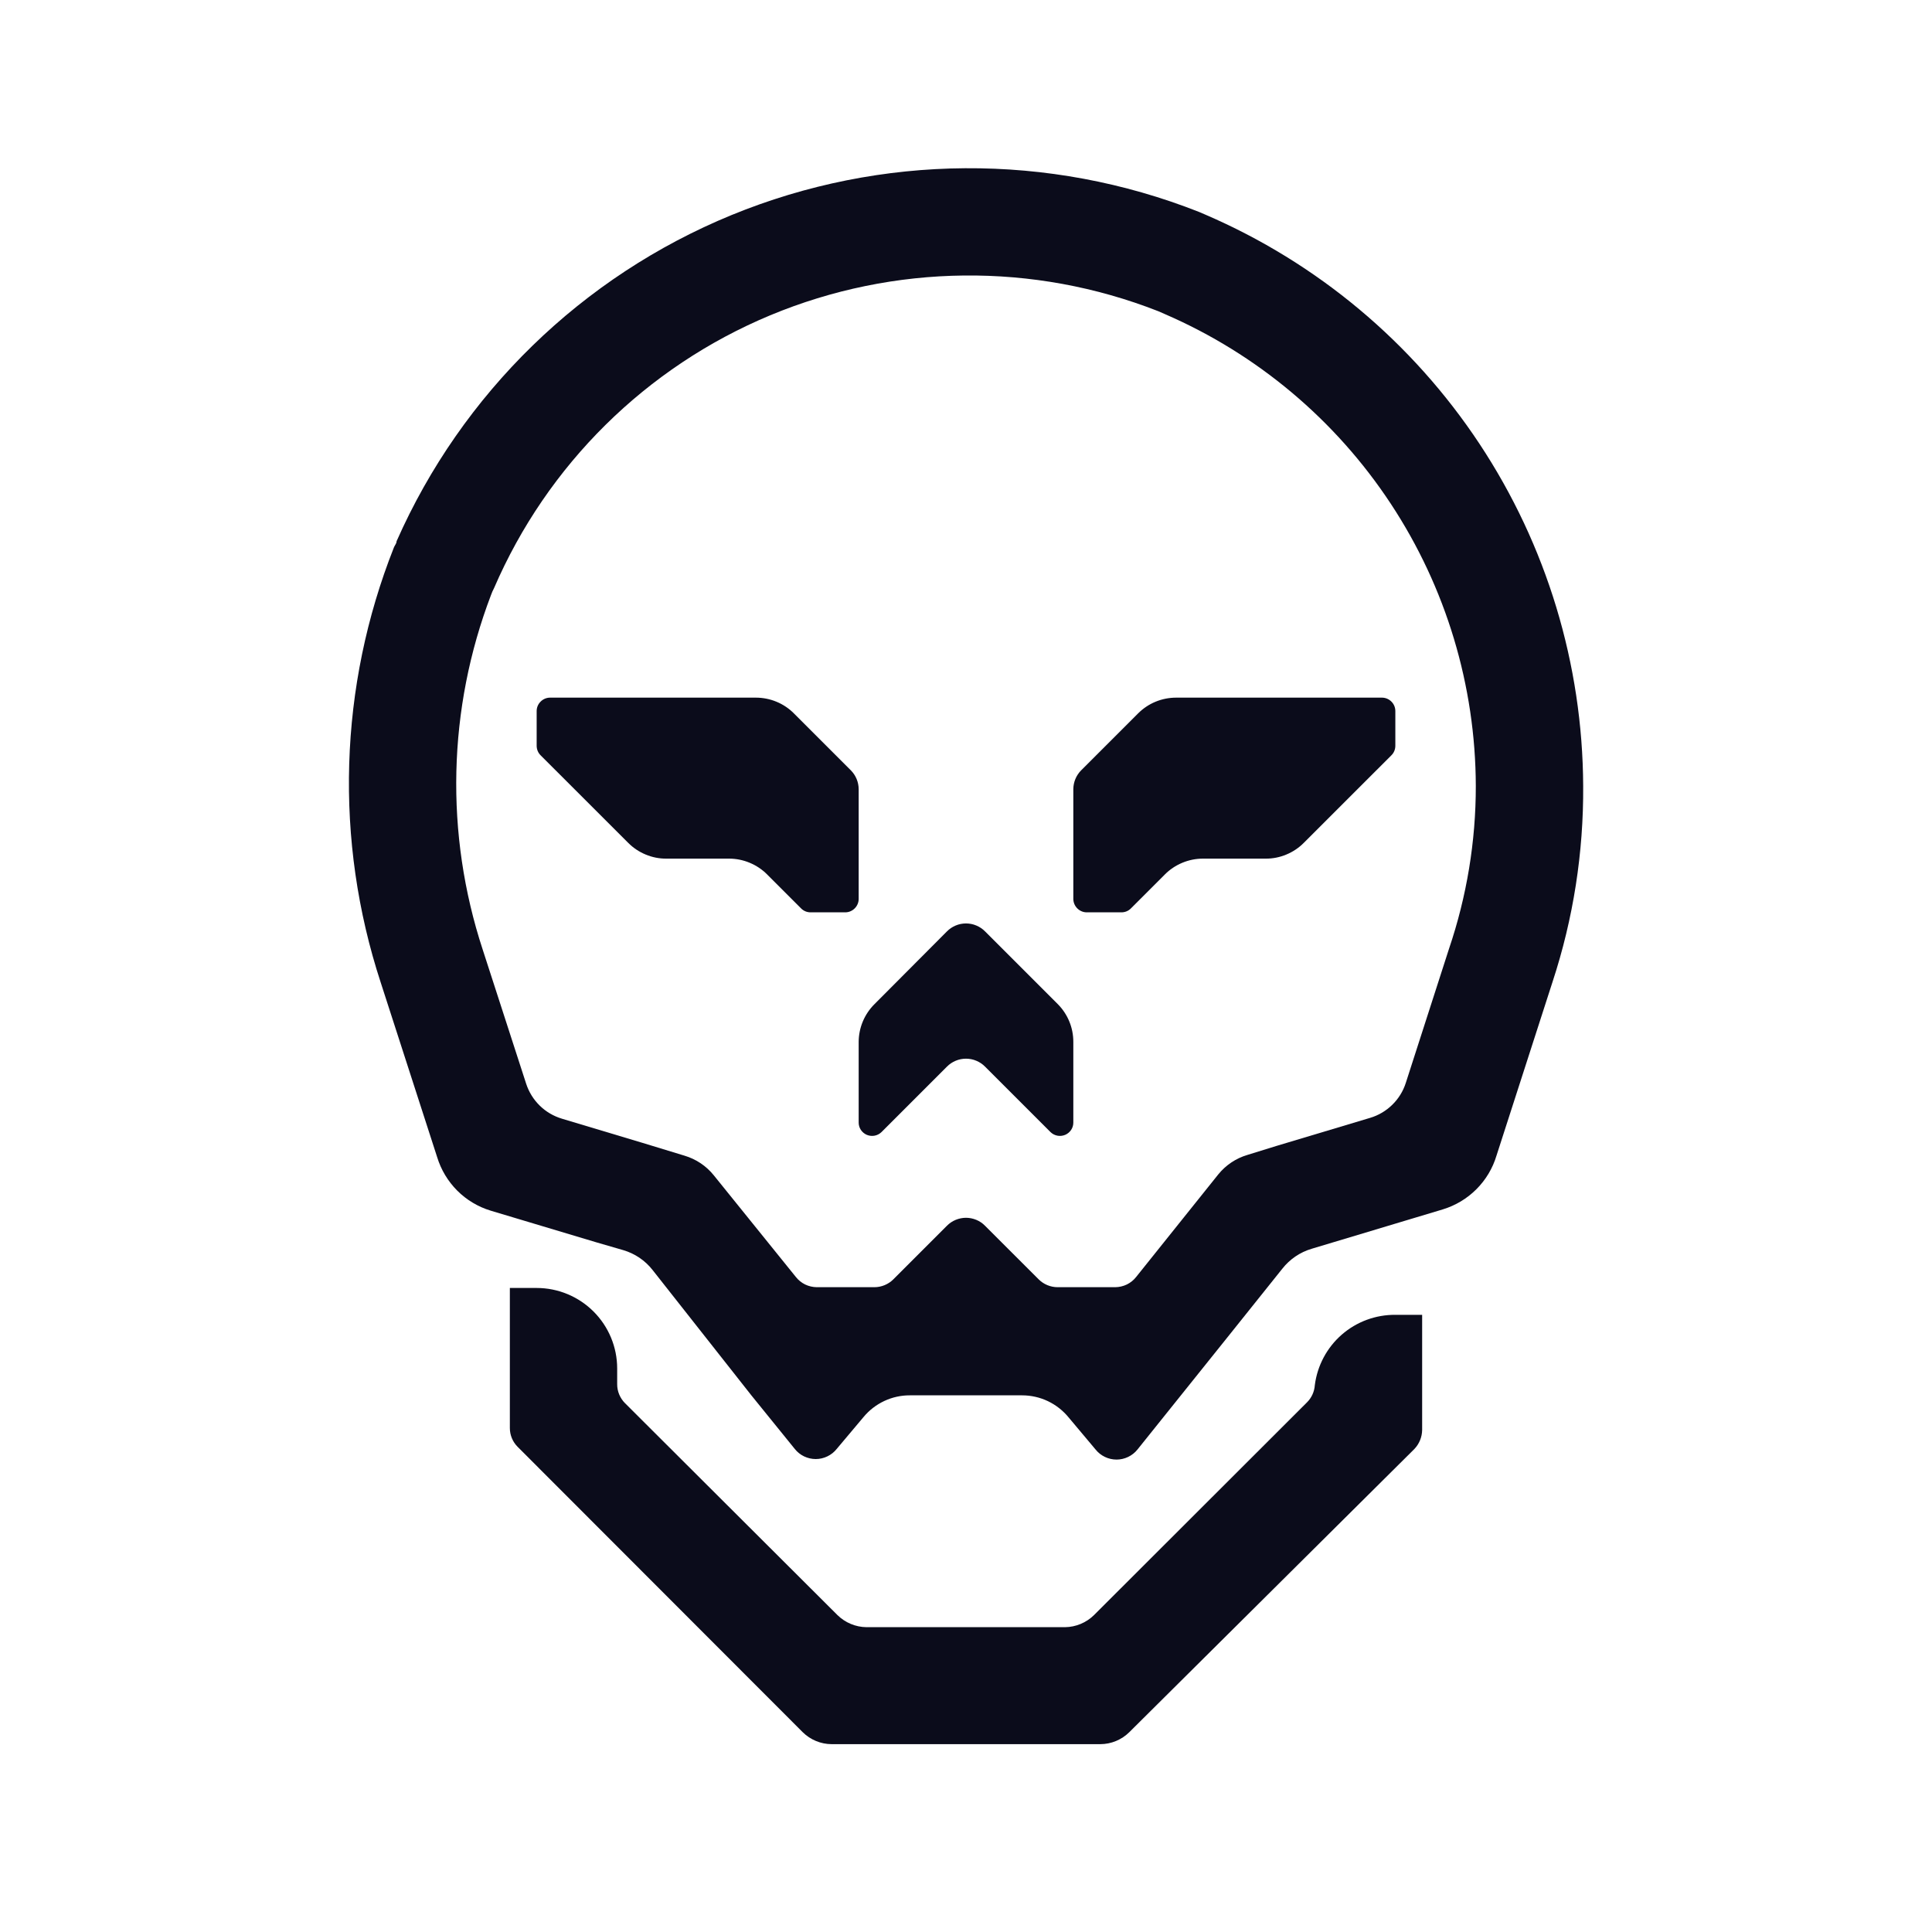 <svg width="40" height="40" viewBox="0 0 40 40" fill="none" xmlns="http://www.w3.org/2000/svg">
<path d="M20.214 19.162C20.281 19.19 20.343 19.231 20.394 19.283L21.9 20.789C22.107 20.997 22.223 21.279 22.222 21.572V23.239C22.223 23.294 22.207 23.347 22.177 23.393C22.146 23.439 22.103 23.475 22.053 23.496C22.002 23.517 21.947 23.523 21.893 23.513C21.839 23.503 21.789 23.477 21.75 23.439L20.394 22.083C20.343 22.031 20.281 21.99 20.214 21.962C20.146 21.933 20.073 21.919 20 21.919C19.927 21.919 19.854 21.933 19.786 21.962C19.719 21.99 19.657 22.031 19.606 22.083L18.25 23.439C18.211 23.477 18.161 23.503 18.107 23.513C18.053 23.523 17.998 23.517 17.947 23.496C17.897 23.475 17.854 23.439 17.823 23.393C17.793 23.347 17.777 23.294 17.778 23.239V21.572C17.779 21.278 17.897 20.996 18.106 20.789L19.606 19.283C19.657 19.231 19.719 19.19 19.786 19.162C19.854 19.133 19.927 19.119 20 19.119C20.073 19.119 20.146 19.133 20.214 19.162Z" fill="#0B0C1B"/>
<path d="M23.561 14.772L22.383 15.95C22.281 16.053 22.223 16.193 22.222 16.339V18.611C22.222 18.684 22.252 18.755 22.304 18.807C22.356 18.859 22.426 18.889 22.5 18.889H23.217C23.254 18.889 23.291 18.882 23.325 18.868C23.36 18.853 23.391 18.832 23.417 18.805L24.117 18.105C24.22 18.001 24.343 17.919 24.478 17.863C24.614 17.806 24.759 17.777 24.906 17.777H26.206C26.352 17.778 26.497 17.749 26.633 17.692C26.768 17.636 26.891 17.554 26.994 17.45L28.806 15.639C28.832 15.613 28.854 15.582 28.868 15.547C28.882 15.513 28.889 15.476 28.889 15.439V14.722C28.889 14.648 28.86 14.578 28.808 14.526C28.755 14.473 28.685 14.444 28.611 14.444H24.35C24.203 14.444 24.058 14.473 23.923 14.529C23.787 14.585 23.665 14.668 23.561 14.772Z" fill="#0B0C1B"/>
<path d="M17.617 15.95C17.719 16.053 17.777 16.193 17.778 16.339V18.611C17.778 18.684 17.748 18.755 17.696 18.807C17.644 18.859 17.574 18.889 17.5 18.889H16.783C16.746 18.889 16.709 18.882 16.675 18.868C16.64 18.853 16.609 18.832 16.583 18.805L15.883 18.105C15.78 18.001 15.657 17.919 15.522 17.863C15.386 17.806 15.241 17.777 15.095 17.777H13.794C13.648 17.778 13.503 17.749 13.367 17.692C13.232 17.636 13.109 17.554 13.006 17.45L11.194 15.639C11.168 15.613 11.146 15.582 11.132 15.547C11.118 15.513 11.111 15.476 11.111 15.439V14.722C11.111 14.648 11.14 14.578 11.193 14.526C11.245 14.473 11.315 14.444 11.389 14.444H15.65C15.797 14.444 15.942 14.473 16.077 14.529C16.213 14.585 16.336 14.668 16.439 14.772L17.617 15.95Z" fill="#0B0C1B"/>
<path fill-rule="evenodd" clip-rule="evenodd" d="M32.778 16.272C32.767 13.753 32.022 11.292 30.632 9.19C29.242 7.089 27.27 5.44 24.956 4.444L24.828 4.389C21.714 3.159 18.245 3.182 15.147 4.452C12.05 5.723 9.564 8.143 8.211 11.205C8.211 11.235 8.194 11.265 8.177 11.293C8.169 11.307 8.161 11.32 8.156 11.333C7.015 14.213 6.919 17.401 7.883 20.344L9.05 23.955C9.13 24.218 9.273 24.456 9.466 24.65C9.66 24.844 9.899 24.987 10.161 25.066L12.35 25.722L12.905 25.883C13.145 25.954 13.357 26.097 13.511 26.294L15.556 28.889L16.456 30C16.508 30.065 16.573 30.117 16.648 30.153C16.724 30.189 16.806 30.208 16.889 30.208C16.972 30.208 17.054 30.189 17.129 30.153C17.204 30.117 17.27 30.065 17.322 30L17.878 29.339C17.995 29.197 18.142 29.084 18.308 29.006C18.474 28.928 18.655 28.888 18.839 28.889H21.161C21.346 28.889 21.529 28.93 21.697 29.01C21.864 29.09 22.011 29.206 22.128 29.35L22.683 30.011C22.735 30.076 22.801 30.128 22.876 30.164C22.951 30.2 23.033 30.219 23.117 30.219C23.2 30.219 23.282 30.2 23.357 30.164C23.432 30.128 23.498 30.076 23.55 30.011L25.394 27.711L26.55 26.266C26.704 26.07 26.916 25.926 27.155 25.855L29.872 25.039C30.134 24.959 30.373 24.816 30.567 24.622C30.761 24.428 30.904 24.19 30.983 23.927L32.144 20.328C32.574 19.019 32.787 17.649 32.778 16.272ZM30 19.644L29.105 22.422C29.05 22.593 28.954 22.748 28.825 22.874C28.696 23 28.539 23.093 28.367 23.144L26.422 23.727L25.828 23.911C25.589 23.981 25.378 24.123 25.222 24.316L23.522 26.439C23.471 26.504 23.405 26.557 23.33 26.594C23.255 26.63 23.172 26.649 23.089 26.65H21.894C21.749 26.649 21.609 26.591 21.506 26.489L20.394 25.378C20.343 25.325 20.281 25.284 20.214 25.256C20.146 25.228 20.073 25.213 20 25.213C19.927 25.213 19.854 25.228 19.786 25.256C19.719 25.284 19.657 25.325 19.605 25.378L18.494 26.489C18.391 26.591 18.251 26.649 18.105 26.65H16.911C16.828 26.649 16.745 26.63 16.67 26.594C16.595 26.557 16.529 26.504 16.478 26.439L14.778 24.333C14.622 24.139 14.411 23.998 14.172 23.927L13.3 23.661L11.633 23.161C11.461 23.109 11.303 23.017 11.175 22.891C11.046 22.765 10.95 22.61 10.894 22.439L9.994 19.661C9.208 17.265 9.268 14.672 10.167 12.316C10.184 12.269 10.204 12.222 10.228 12.178C11.329 9.624 13.379 7.598 15.946 6.528C18.513 5.459 21.395 5.428 23.983 6.444L24.122 6.505C26.028 7.331 27.652 8.695 28.795 10.43C29.938 12.164 30.549 14.195 30.555 16.272C30.556 17.419 30.368 18.558 30 19.644Z" fill="#0B0C1B"/>
<path d="M28.889 27.222C28.481 27.219 28.086 27.365 27.779 27.633C27.472 27.901 27.274 28.273 27.222 28.677C27.213 28.812 27.156 28.938 27.061 29.033L22.65 33.439C22.49 33.596 22.275 33.686 22.05 33.689H17.939C17.714 33.686 17.499 33.596 17.339 33.439L12.939 29.05C12.887 28.998 12.847 28.936 12.819 28.869C12.791 28.801 12.777 28.728 12.778 28.655V28.333C12.778 27.891 12.602 27.467 12.29 27.155C11.977 26.842 11.553 26.666 11.111 26.666H10.556V29.566C10.556 29.712 10.614 29.852 10.717 29.955L16.617 35.861C16.778 36.021 16.995 36.111 17.222 36.111H22.778C23.005 36.111 23.222 36.021 23.383 35.861L29.283 30C29.385 29.893 29.442 29.752 29.444 29.605V27.222H28.889Z" fill="#0B0C1B"/>
</svg>
